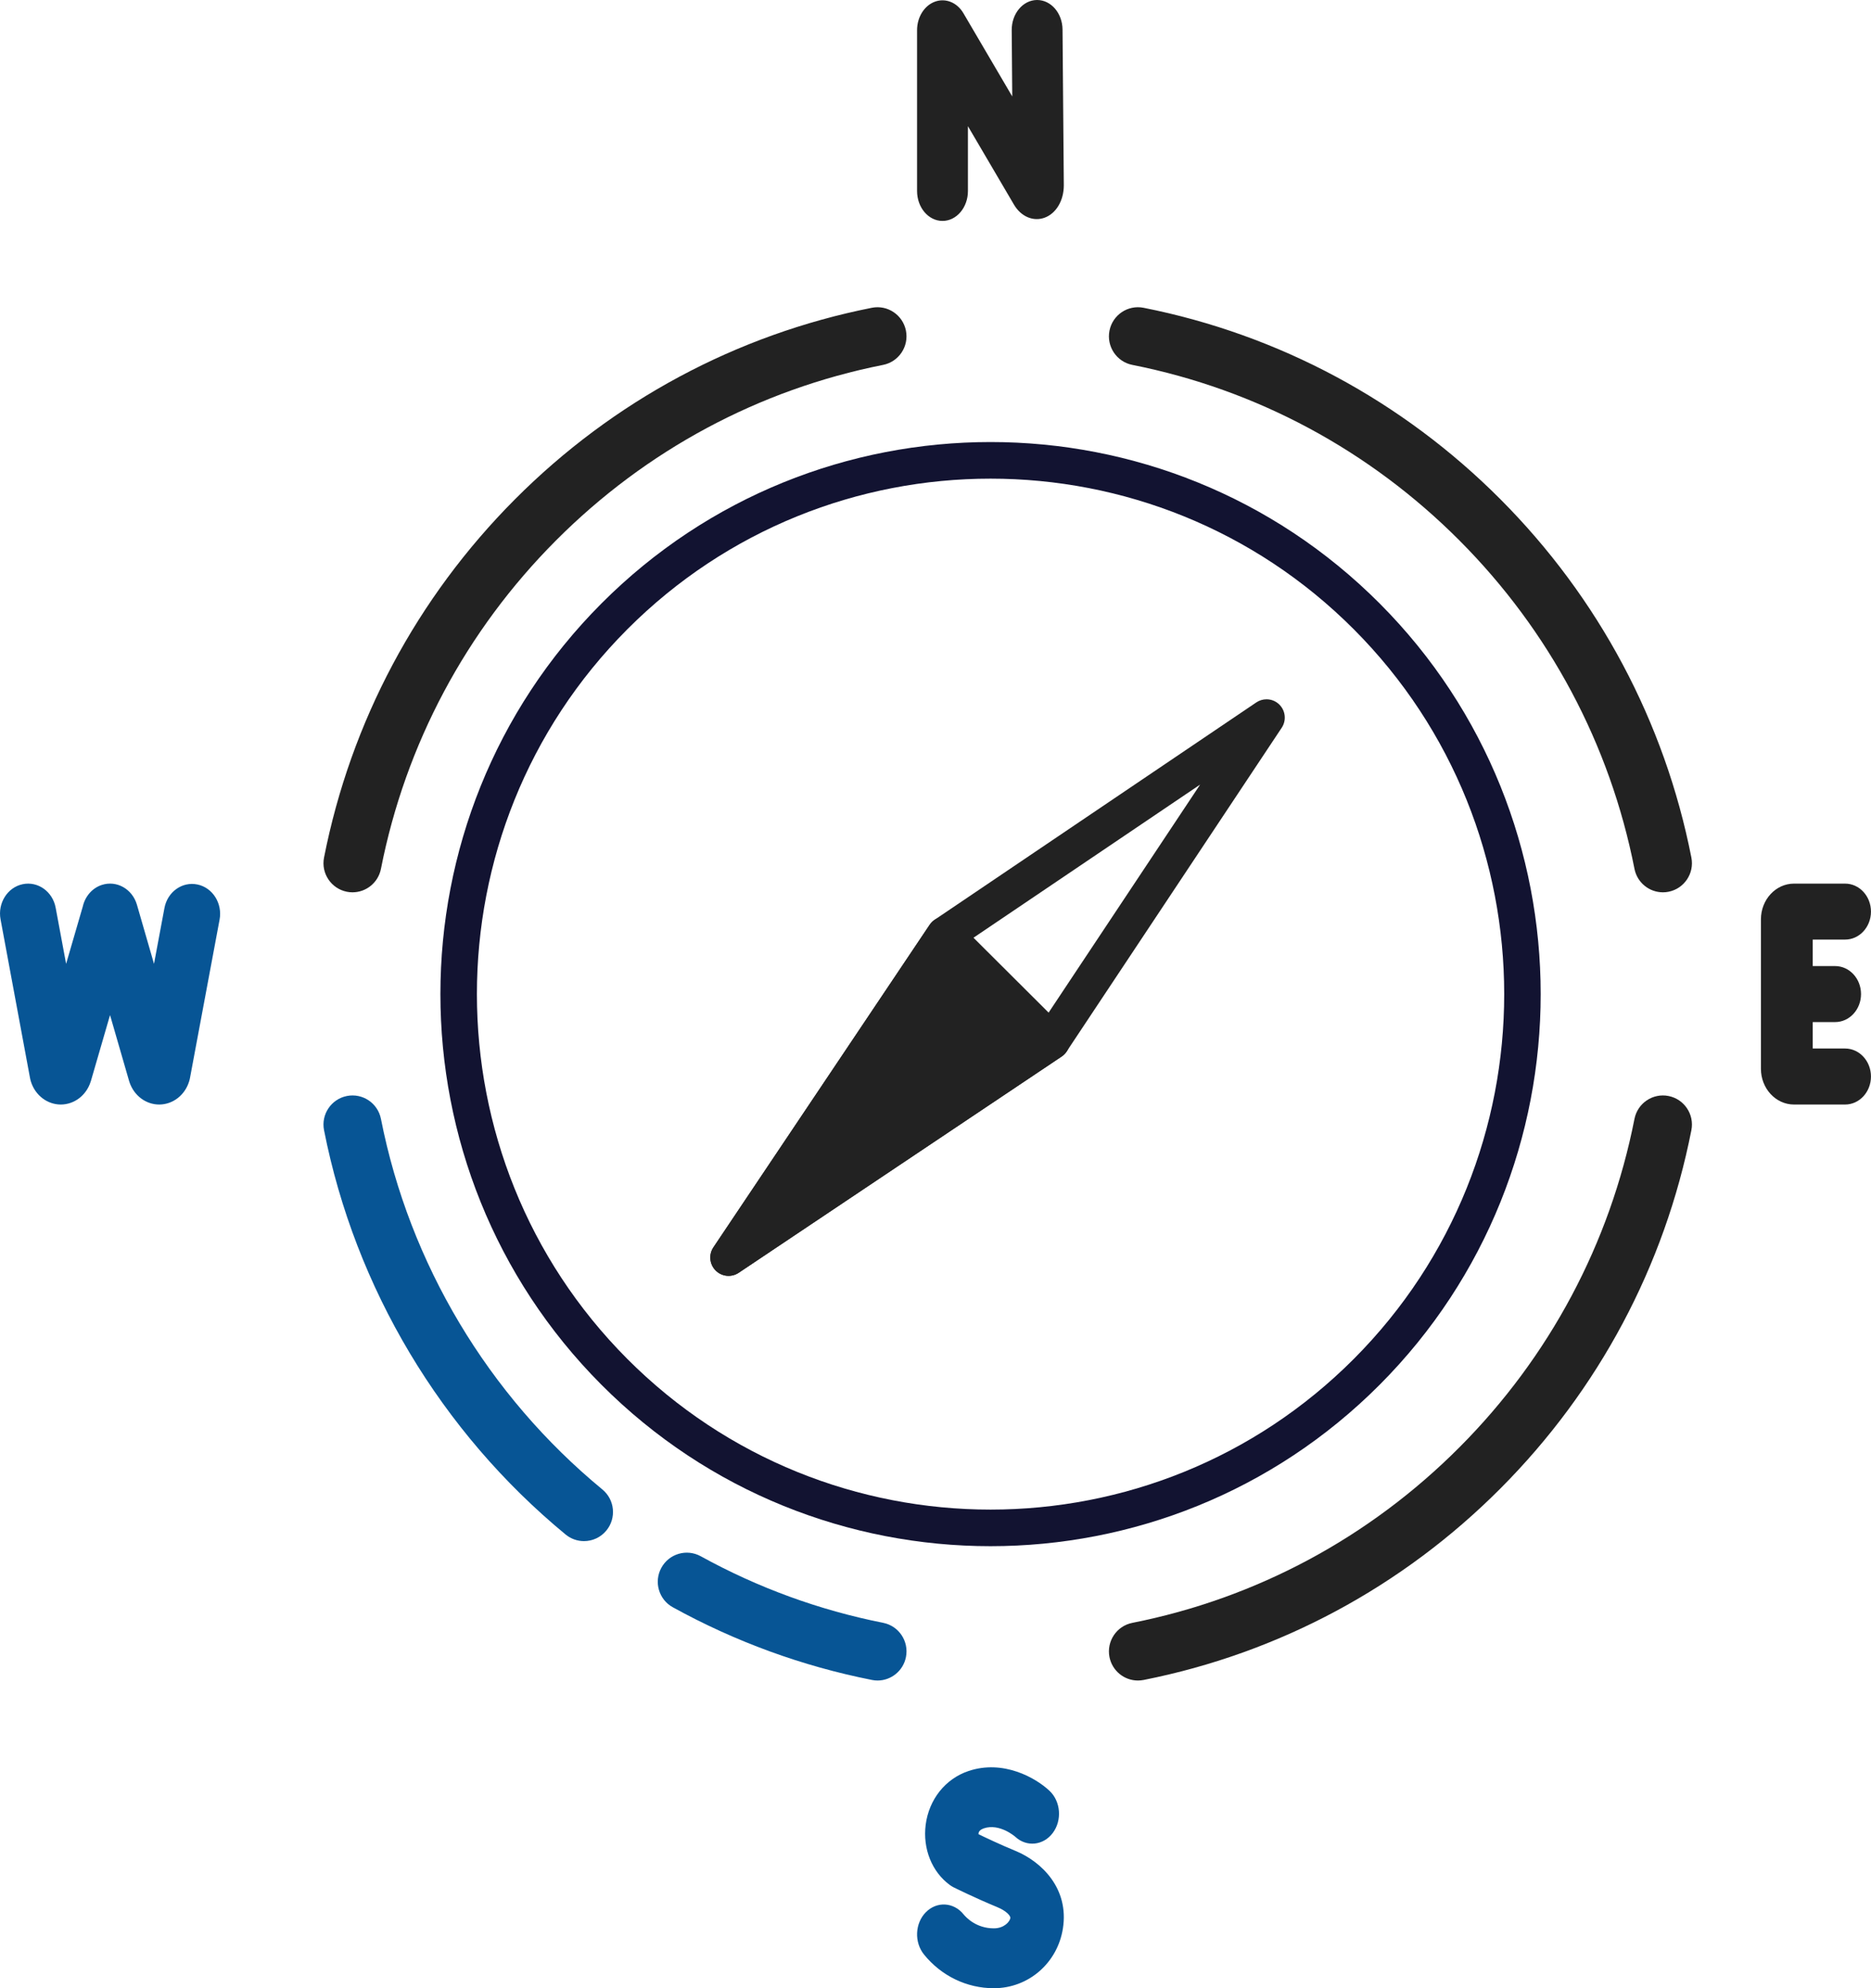 <svg width="48" height="51" viewBox="0 0 48 51" fill="none" xmlns="http://www.w3.org/2000/svg">
<path d="M29.049 9.36C32.233 9.991 35.135 11.549 37.443 13.865C39.751 16.18 41.303 19.093 41.932 22.287C42.002 22.643 42.313 22.889 42.661 22.889C42.709 22.889 42.758 22.885 42.806 22.875C43.209 22.795 43.472 22.402 43.392 21.998C42.706 18.512 41.012 15.335 38.495 12.809C35.978 10.283 32.811 8.584 29.338 7.895C28.934 7.815 28.543 8.078 28.463 8.483C28.384 8.887 28.646 9.28 29.049 9.36Z" fill="#222222"/>
<path d="M8.899 22.875C8.947 22.885 8.996 22.889 9.044 22.889C9.392 22.889 9.703 22.643 9.773 22.287C10.402 19.093 11.954 16.18 14.262 13.865C16.57 11.549 19.473 9.991 22.656 9.36C23.059 9.28 23.321 8.887 23.242 8.483C23.162 8.078 22.77 7.815 22.367 7.895C18.894 8.584 15.727 10.283 13.21 12.809C10.693 15.335 9 18.512 8.313 21.998C8.233 22.402 8.496 22.795 8.899 22.875Z" fill="#222222"/>
<path d="M15.455 38.208C12.522 35.791 10.504 32.414 9.773 28.701C9.693 28.297 9.302 28.034 8.899 28.114C8.496 28.194 8.233 28.587 8.313 28.991C9.111 33.042 11.312 36.725 14.51 39.362C14.648 39.476 14.816 39.532 14.982 39.532C15.197 39.532 15.41 39.439 15.557 39.259C15.818 38.941 15.772 38.47 15.455 38.208Z" fill="#075595"/>
<path d="M22.657 41.628C21.019 41.303 19.445 40.729 17.977 39.92C17.617 39.722 17.165 39.854 16.967 40.216C16.769 40.577 16.901 41.031 17.261 41.229C18.863 42.112 20.581 42.739 22.368 43.093C22.417 43.103 22.465 43.108 22.513 43.108C22.861 43.108 23.172 42.861 23.242 42.506C23.322 42.101 23.06 41.708 22.657 41.628Z" fill="#075595"/>
<path d="M42.806 28.114C42.403 28.034 42.012 28.297 41.932 28.701C41.303 31.896 39.751 34.809 37.443 37.124C35.135 39.44 32.233 40.998 29.049 41.629C28.646 41.709 28.384 42.102 28.463 42.506C28.534 42.862 28.844 43.108 29.193 43.108C29.24 43.108 29.289 43.103 29.338 43.094C32.812 42.405 35.978 40.706 38.495 38.18C41.012 35.654 42.706 32.477 43.392 28.991C43.472 28.587 43.209 28.194 42.806 28.114Z" fill="#222222"/>
<path d="M24.18 5.667C24.54 5.667 24.832 5.323 24.832 4.899V3.237L26.013 5.249C26.193 5.556 26.509 5.691 26.8 5.584C27.094 5.476 27.292 5.145 27.292 4.753L27.259 0.76C27.256 0.339 26.965 0 26.607 0C26.605 0 26.603 0 26.601 0C26.241 0.004 25.952 0.351 25.955 0.775L25.969 2.474L24.716 0.339C24.554 0.063 24.258 -0.057 23.985 0.043C23.713 0.143 23.527 0.439 23.527 0.775V4.899C23.527 5.323 23.819 5.667 24.18 5.667Z" fill="#222222"/>
<path d="M5.067 22.689C4.676 22.606 4.297 22.876 4.219 23.291L3.951 24.724L3.513 23.208C3.395 22.803 2.992 22.575 2.611 22.7C2.36 22.783 2.182 22.999 2.124 23.253L1.696 24.724L1.428 23.285C1.351 22.869 0.972 22.599 0.581 22.681C0.191 22.763 -0.063 23.167 0.014 23.582L0.77 27.652C0.777 27.689 0.786 27.725 0.798 27.76C0.912 28.103 1.218 28.333 1.56 28.333H1.565C1.909 28.33 2.215 28.096 2.325 27.749C2.328 27.742 2.33 27.736 2.332 27.729L2.823 26.038L3.312 27.729C3.315 27.74 3.319 27.75 3.322 27.76C3.437 28.103 3.742 28.333 4.084 28.333H4.09C4.433 28.33 4.739 28.096 4.849 27.749C4.86 27.717 4.868 27.685 4.874 27.652L5.633 23.591C5.711 23.175 5.457 22.771 5.067 22.689Z" fill="#075595"/>
<path d="M47.335 26.896H46.505V26.218H47.079C47.447 26.218 47.744 25.896 47.744 25.499C47.744 25.103 47.447 24.781 47.079 24.781H46.505V24.102H47.335C47.702 24.102 47.999 23.781 47.999 23.384C47.999 22.988 47.702 22.666 47.335 22.666H46.025C45.556 22.666 45.176 23.077 45.176 23.583V27.416C45.176 27.921 45.556 28.333 46.025 28.333H47.335C47.702 28.333 47.999 28.011 47.999 27.614C47.999 27.218 47.702 26.896 47.335 26.896Z" fill="#222222"/>
<path d="M26.054 47.479C25.647 47.311 25.266 47.129 25.104 47.05C25.103 47.045 25.103 47.037 25.104 47.026C25.111 46.973 25.16 46.927 25.24 46.9C25.639 46.766 26.031 47.102 26.049 47.118C26.338 47.385 26.766 47.341 27.008 47.019C27.252 46.694 27.214 46.21 26.925 45.937C26.574 45.607 25.741 45.128 24.845 45.43C24.252 45.63 23.832 46.158 23.748 46.808C23.67 47.424 23.908 48.017 24.37 48.355C24.401 48.377 24.433 48.396 24.465 48.413C24.487 48.423 25.001 48.68 25.58 48.919C25.827 49.021 25.929 49.148 25.92 49.202C25.906 49.291 25.763 49.465 25.497 49.465C25.046 49.465 24.788 49.189 24.719 49.105C24.465 48.791 24.033 48.767 23.752 49.052C23.472 49.336 23.451 49.822 23.705 50.136C24.149 50.685 24.802 51.001 25.497 51.001C26.382 51.001 27.127 50.358 27.268 49.472C27.433 48.44 26.717 47.753 26.054 47.479Z" fill="#075595"/>
<path d="M25.412 39.662C21.796 39.662 18.181 38.281 15.428 35.519C9.922 29.995 9.922 21.006 15.428 15.482C20.933 9.958 29.892 9.958 35.397 15.482C40.902 21.006 40.902 29.995 35.397 35.519C32.644 38.281 29.029 39.662 25.412 39.662ZM25.412 12.278C22.036 12.278 18.66 13.567 16.09 16.146C10.95 21.304 10.95 29.697 16.09 34.855C21.231 40.013 29.595 40.013 34.735 34.855L35.066 35.187L34.735 34.855C39.875 29.697 39.875 21.304 34.735 16.146C32.164 13.567 28.788 12.278 25.412 12.278Z" fill="#121331"/>
<path d="M32.493 17.938C32.614 17.938 32.733 17.985 32.823 18.075C32.981 18.233 33.006 18.482 32.882 18.668L27.364 26.973C27.33 27.024 27.285 27.069 27.234 27.103L18.949 32.65C18.763 32.774 18.515 32.749 18.358 32.59C18.2 32.431 18.176 32.182 18.301 31.996L23.849 23.722C23.883 23.672 23.926 23.629 23.977 23.594L32.232 18.017C32.311 17.964 32.402 17.938 32.493 17.938ZM26.637 26.374L30.789 20.126L24.575 24.324L20.401 30.549L26.637 26.374Z" fill="#222222"/>
<path d="M24.238 23.985L18.689 32.259L26.975 26.712L24.238 23.985Z" fill="#222222"/>
<path d="M24.24 23.515C24.363 23.515 24.482 23.563 24.57 23.651L27.307 26.379C27.407 26.478 27.456 26.617 27.443 26.757C27.43 26.897 27.354 27.024 27.237 27.102L18.952 32.649C18.766 32.773 18.518 32.748 18.361 32.589C18.203 32.431 18.179 32.181 18.304 31.995L23.852 23.721C23.93 23.605 24.056 23.53 24.195 23.516C24.209 23.515 24.225 23.515 24.24 23.515ZM26.239 26.641L24.311 24.719L20.402 30.549L26.239 26.641Z" fill="#222222"/>
</svg>
